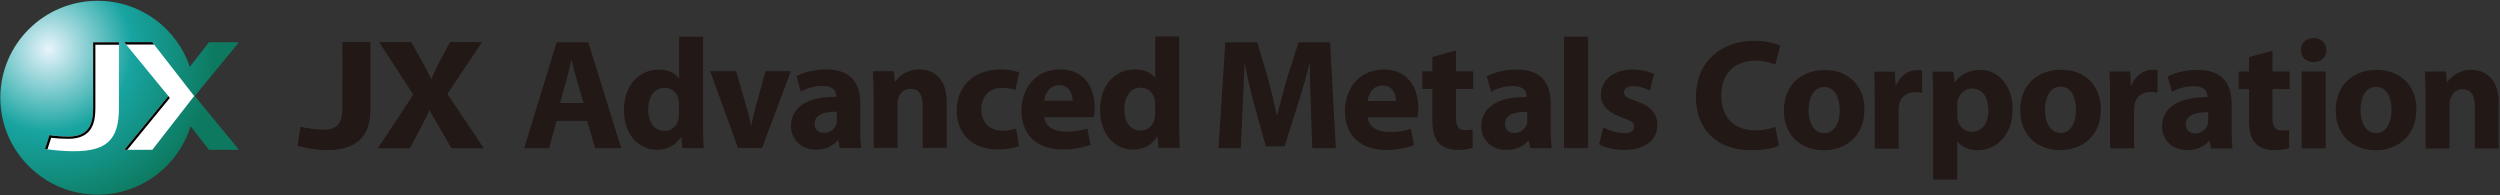 <svg version="1.2" xmlns="http://www.w3.org/2000/svg" viewBox="0 0 1549 121" width="1549" height="121">
	<rect x="0" y="0" width="1549" height="121" fill="#333333" stroke="none"/>
	<title>Path 255</title>
	<defs>
		<radialGradient id="g1" cx="0" cy="0" r="1" gradientUnits="userSpaceOnUse" gradientTransform="matrix(102.781,0,0,102.781,30.224,30.368)">
			<stop offset="0" stop-color="#e8f4fc"/>
			<stop offset=".5" stop-color="#18a4a1"/>
			<stop offset="1" stop-color="#0d7a60"/>
		</radialGradient>
	</defs>
	<style>
		.s0 { fill: url(#g1) } 
		.s1 { fill: #ffffff } 
		.s2 { fill: #040000 } 
		.s3 { fill: #221815 } 
	</style>
	<path id="Path 255" class="s0" d="m0.2 60.5c0 33.2 27 60.1 60.3 60.1 27.1 0 50-17.9 57.6-42.4l11.4 14.6h18.5l-27.3-33.3 27.3-33.3h-18.5c0 0-5.8 7.4-11.9 15.2-8-23.8-30.5-40.9-57.1-40.9-33.3 0-60.3 26.9-60.3 60z"/>
	<path id="Path 256" fill-rule="evenodd" class="s1" d="m94.4 26.2h-17.4l27.3 33.3-27.3 33.3h17.4l25.9-33.3zm-36.7 0v40.7c0 9.9-2.7 17.7-15.2 17.7-4 0-8.1-0.3-11.7-0.9l-2.8 8.6c6.8 1.1 14 1.4 17.7 1.4 20.3 0 28-7 28-26.8v-40.7z"/>
	<path id="Path 257" fill-rule="evenodd" class="s2" d="m29.4 92.5q-0.7-0.1-1.5-0.2l2.8-8.6c3.7 0.6 7.7 0.9 11.8 0.9 12.5 0 15.2-7.8 15.2-17.7v-40.7h16v1.5h-14.6v39.2c0 6.1-1 10.3-3.1 13.4q-1 1.4-2.3 2.4-1.3 1.1-3 1.8-1.7 0.8-3.7 1.1-2.1 0.4-4.5 0.4c-3.9 0-7.5-0.2-10.8-0.6zm48.8-64.9l-1.2-1.5h17.4l1.1 1.5z"/>
	<path id="Path 258" class="s2" d="m104.3 59.5l-27.3 33.3h1.9l26.3-32.1z"/>
	<path id="Path 259" fill-rule="evenodd" class="s3" d="m344.9 74.9l-4.7 16.9h-15.4l20.1-65.6h19.6l20.4 65.6h-16.1l-5-16.9zm16.7-11.1l-4.1-13.9c-1.2-3.9-2.4-8.7-3.4-12.6h-0.2c-0.9 3.9-1.9 8.8-3 12.6l-3.9 13.9zm74-41.1v54.9c0 5.3 0.2 10.9 0.4 14.2h-13.2l-0.7-7.1h-0.1c-3.1 5.4-8.8 8.1-15 8.1-11.3 0-20.4-9.6-20.4-24.4-0.1-16 10-25.3 21.4-25.3 5.8 0 10.4 2.1 12.6 5.4h0.2v-25.8zm-14.9 41.6c0-0.8-0.1-1.8-0.2-2.6-0.8-4-4.1-7.3-8.6-7.3-6.8 0-10.3 6-10.3 13.5 0 8.1 4 13.2 10.2 13.2 4.3 0 7.7-3 8.5-7.1 0.3-1.1 0.4-2.2 0.4-3.4zm35.4-20.2l6.4 22.1c1.2 4 2.1 7.8 2.8 11.6h0.2c0.8-3.9 1.6-7.5 2.7-11.6l6.1-22.1h15.7l-17.8 47.6h-14.9l-17.3-47.6zm64.2 47.6l-0.9-4.8h-0.3c-3.1 3.8-8 5.8-13.6 5.8-9.7 0-15.4-7-15.4-14.5 0-12.4 11.1-18.3 28-18.2v-0.7c0-2.5-1.4-6.1-8.7-6.1-4.9 0-10.1 1.6-13.2 3.6l-2.7-9.6c3.3-1.8 9.8-4.2 18.5-4.2 15.9 0 21 9.4 21 20.6v16.5c0 4.6 0.2 8.9 0.7 11.6zm-1.8-22.5c-7.8-0.1-13.8 1.8-13.8 7.5 0 3.8 2.5 5.6 5.8 5.6 3.7 0 6.8-2.4 7.7-5.4 0.2-0.8 0.3-1.7 0.3-2.5zm22.8-10c0-5.9-0.2-11-0.4-15.1h12.9l0.7 6.5h0.2c2-3 6.9-7.6 14.8-7.6 9.7 0 17.1 6.4 17.1 20.4v28.2h-14.9v-26.3c0-6.2-2.1-10.3-7.5-10.3-4.1 0-6.5 2.8-7.5 5.5-0.4 0.9-0.6 2.3-0.6 3.7v27.4h-14.8zm90.1 31.3c-2.7 1.1-7.6 2.1-13.3 2.1-15.4 0-25.3-9.3-25.3-24.3 0-13.9 9.6-25.3 27.4-25.3 3.9 0 8.2 0.7 11.3 1.8l-2.4 11c-1.7-0.7-4.4-1.4-8.3-1.4-7.8 0-12.8 5.5-12.8 13.3 0 8.7 5.9 13.3 13.1 13.3 3.5 0 6.3-0.6 8.5-1.4zm15.7-17.9c0.4 6.1 6.5 9 13.4 9 5.1 0 9.2-0.7 13.2-1.9l2 10c-4.9 1.9-10.9 2.9-17.3 2.9-16.2 0-25.5-9.3-25.5-24.2 0-12.1 7.5-25.4 24.1-25.4 15.4 0 21.3 12 21.3 23.7 0 2.6-0.3 4.8-0.5 5.9zm17.5-10.2c0-3.6-1.6-9.6-8.4-9.6-6.3 0-8.8 5.7-9.2 9.6zm66-39.8v54.8c0 5.4 0.2 11 0.4 14.2h-13.2l-0.7-7h-0.2c-3 5.4-8.8 8.1-14.9 8.1-11.3 0-20.4-9.6-20.4-24.4-0.1-16.1 9.9-25.3 21.4-25.3 5.8 0 10.4 2 12.6 5.3h0.2v-25.7zm-14.9 41.6c0-0.8-0.1-1.9-0.2-2.6-0.9-4-4.1-7.3-8.7-7.3-6.7 0-10.2 6-10.2 13.5 0 8.1 4 13.1 10.1 13.1 4.3 0 7.7-2.9 8.6-7.1 0.3-1 0.4-2.1 0.4-3.4zm-503.5-38.1h17.1v41.5c0 18.7-10.3 25.2-27 25.2-6.2 0-13.6-1.3-17.9-2.6l1.8-11.6c1.7 0.5 8.7 1.8 14.3 1.8 7.2 0 11.7-2.8 11.7-13z"/>
	<path id="Path 260" fill-rule="evenodd" class="s3" d="m279.8 91.8l-6.8-11.9c-2.9-4.5-4.6-7.9-6.8-11.8h-0.2c-1.6 3.9-3.5 7.3-5.9 11.8l-6.3 11.9h-19.5l21.9-33.2-21.1-32.4h19.7l6.6 11.9c2.2 4 3.9 7.3 5.7 11h0.2c1.8-4.2 3.3-7.2 5.2-11l6.4-11.9h19.6l-21.4 32 22.5 33.6zm532.4-25.1c-0.3-7.9-0.6-17.4-0.6-27h-0.3c-2.1 8.4-4.8 17.7-7.3 25.4l-8.1 25.6h-11.6l-7-25.3c-2.2-7.8-4.4-17.1-6-25.7h-0.2c-0.4 8.9-0.7 19-1.2 27.2l-1.1 24.9h-13.8l4.2-65.6h19.8l6.5 21.9c2 7.5 4.1 15.8 5.6 23.4h0.2c1.9-7.5 4.2-16.2 6.3-23.5l7-21.8h19.5l3.6 65.6h-14.6zm35.3 6c0.5 6.2 6.5 9.1 13.5 9.1 5.1 0 9.2-0.7 13.2-1.9l1.9 10c-4.9 1.9-10.8 3-17.3 3-16.2 0-25.5-9.4-25.5-24.3 0-12.1 7.5-25.5 24.2-25.5 15.4 0 21.3 12 21.3 23.8 0 2.5-0.3 4.8-0.5 5.8zm17.5-10.1c0-3.6-1.6-9.6-8.4-9.6-6.3 0-8.8 5.6-9.2 9.6zm37.1-31.3v12.9h10.7v10.9h-10.7v17.3c0 5.7 1.4 8.3 5.9 8.3 2 0 2.9-0.1 4.4-0.4l0.1 11.2c-2 0.8-5.5 1.4-9.7 1.4-4.8 0-8.8-1.7-11.2-4.2-2.7-2.8-4.1-7.4-4.1-14.1v-19.5h-6.3v-10.9h6.3v-8.9zm58.7 48.9c0 4.6 0.2 9 0.7 11.6h-13.4l-0.9-4.7h-0.3c-3.1 3.8-8 5.8-13.7 5.8-9.7 0-15.4-7-15.4-14.6 0-12.4 11.1-18.3 28-18.2v-0.7c0-2.5-1.3-6.1-8.7-6.1-4.8 0-10 1.6-13.2 3.6l-2.7-9.6c3.3-1.8 9.9-4.2 18.6-4.2 15.9 0 21 9.4 21 20.6zm-14.5-10.9c-7.8-0.1-13.8 1.7-13.8 7.5 0 3.8 2.5 5.6 5.8 5.6 3.7 0 6.8-2.4 7.7-5.4 0.2-0.8 0.3-1.7 0.3-2.6zm37.7-46.6v69.1h-14.9v-69.1zm9.4 56.2c2.7 1.6 8.4 3.6 12.8 3.6 4.5 0 6.3-1.6 6.3-4 0-2.4-1.4-3.6-7-5.5-9.9-3.3-13.7-8.6-13.6-14.2 0-8.9 7.6-15.7 19.5-15.7 5.5 0 10.5 1.3 13.5 2.8l-2.7 10.2c-2.1-1.2-6.2-2.7-10.3-2.7-3.7 0-5.7 1.4-5.7 3.9 0 2.2 1.9 3.4 7.7 5.4 9.1 3.1 12.9 7.7 13 14.7 0 8.9-7 15.5-20.7 15.5-6.3 0-11.8-1.5-15.4-3.4zm-781-52.7h17.1v41.5c0 18.6-10.4 25.2-27 25.2-6.2 0-13.6-1.3-18-2.6l1.9-11.6c1.7 0.5 8.6 1.8 14.3 1.8 7.2 0 11.7-2.8 11.7-13z"/>
	<path id="Path 261" fill-rule="evenodd" class="s3" d="m279.8 91.8l-6.8-11.9c-2.8-4.6-4.6-8-6.8-11.8h-0.2c-1.6 3.8-3.5 7.2-5.8 11.8l-6.3 11.9h-19.6l21.9-33.2-21.1-32.4h19.7l6.6 11.9c2.2 4 3.9 7.2 5.7 10.9h0.3c1.8-4.1 3.2-7.1 5.1-10.9l6.4-11.9h19.6l-21.4 32 22.5 33.6zm822.4-1.6c-2.7 1.4-8.8 2.9-16.9 2.9-22.7 0-34.5-14.2-34.5-32.9 0-22.4 16.1-34.9 36-34.9 7.7 0 13.6 1.6 16.2 3l-3 11.7c-3-1.2-7.2-2.4-12.5-2.4-11.8 0-21 7.1-21 21.7 0 13.2 7.8 21.5 21.1 21.5 4.5 0 9.5-1 12.4-2.2zm53-22.5c0 17.4-12.4 25.4-25.2 25.4-14 0-24.7-9.1-24.7-24.5 0-15.4 10.1-25.2 25.5-25.2 14.6 0 24.4 10 24.4 24.3zm-34.6 0.5c0 8.2 3.4 14.3 9.8 14.3 5.7 0 9.5-5.7 9.5-14.3 0-7.1-2.8-14.3-9.5-14.3-7.2 0-9.8 7.3-9.8 14.3zm41-8.1c0-7-0.2-11.6-0.4-15.7h12.8l0.5 8.8h0.3c2.5-6.9 8.4-9.8 13-9.8 1.3 0 2 0 3.1 0.2v14c-1.1-0.3-2.4-0.5-4-0.5-5.5 0-9.2 2.9-10.2 7.5-0.2 1-0.3 2.1-0.3 3.3v24.2h-14.8zm36.2 0.2c0-6.2-0.2-11.5-0.4-15.9h12.9l0.7 6.6h0.2c3.6-5.1 9-7.7 16-7.7 10.4 0 19.8 9.1 19.8 24.2 0 17.4-11 25.6-21.7 25.6-5.8 0-10.2-2.4-12.4-5.5h-0.2v23.7h-14.9zm14.9 11.2c0 1.2 0.1 2.2 0.3 3.1 1 4 4.4 7 8.7 7 6.5 0 10.3-5.3 10.3-13.4 0-7.6-3.5-13.4-10.1-13.4-4.2 0-7.9 3.2-8.9 7.5-0.2 0.8-0.3 1.8-0.3 2.7zm89-3.9c0 17.4-12.4 25.4-25.2 25.4-14 0-24.8-9.2-24.8-24.6 0-15.4 10.2-25.2 25.6-25.2 14.6 0 24.4 10 24.4 24.4zm-34.6 0.5c0 8.1 3.4 14.3 9.8 14.3 5.7 0 9.4-5.8 9.4-14.3 0-7.2-2.7-14.4-9.4-14.4-7.2 0-9.8 7.3-9.8 14.4zm40.3-8.1c0-7-0.1-11.6-0.4-15.7h12.9l0.4 8.7h0.4c2.5-6.9 8.4-9.8 12.9-9.8 1.4 0 2.1 0 3.2 0.2v14c-1.1-0.3-2.4-0.5-4-0.5-5.5 0-9.2 3-10.2 7.6-0.2 0.9-0.3 2.1-0.3 3.3v24.1h-14.9zm75.3 20.4c0 4.5 0.2 8.9 0.6 11.6h-13.3l-0.9-4.8h-0.3c-3.1 3.8-8 5.8-13.7 5.8-9.7 0-15.5-7-15.5-14.6 0-12.3 11.2-18.3 28.1-18.2v-0.7c0-2.5-1.4-6.1-8.7-6.1-4.9 0-10.1 1.6-13.2 3.6l-2.7-9.6c3.3-1.8 9.9-4.1 18.6-4.1 15.9 0 21 9.3 21 20.5zm-14.5-10.9c-7.8-0.1-13.9 1.8-13.9 7.5 0 3.8 2.6 5.7 5.9 5.7 3.7 0 6.7-2.5 7.7-5.5 0.2-0.8 0.3-1.6 0.3-2.5zm39.8-38.1v12.9h10.7v10.9h-10.7v17.3c0 5.7 1.4 8.4 5.9 8.4 2.1 0 3-0.1 4.4-0.4l0.1 11.2c-1.9 0.7-5.5 1.3-9.7 1.3-4.8 0-8.8-1.7-11.1-4.2-2.8-2.8-4.1-7.4-4.1-14.1v-19.5h-6.4v-10.9h6.4v-8.9zm18.1 12.9h14.9v47.6h-14.9zm15.4-13.2c0 4.1-3.2 7.4-8.1 7.4-4.7 0-7.8-3.3-7.7-7.4-0.1-4.3 3-7.5 7.8-7.5 4.8 0 7.9 3.2 8 7.5zm55.7 36.5c0 17.5-12.5 25.5-25.3 25.5-13.9 0-24.7-9.2-24.7-24.6 0-15.4 10.2-25.2 25.5-25.2 14.7 0 24.5 10 24.5 24.3zm-34.6 0.5c0 8.2 3.4 14.3 9.7 14.3 5.8 0 9.5-5.7 9.5-14.3 0-7.1-2.7-14.3-9.5-14.3-7.1 0-9.7 7.3-9.7 14.3zm40.3-8.6c0-5.9-0.2-11-0.4-15.2h12.9l0.7 6.6h0.3c2-3 6.8-7.6 14.7-7.6 9.8 0 17.1 6.4 17.1 20.4v28.3h-14.8v-26.4c0-6.1-2.2-10.3-7.5-10.3-4.1 0-6.6 2.8-7.5 5.5-0.5 1-0.7 2.3-0.7 3.7v27.5h-14.8z"/>
</svg>